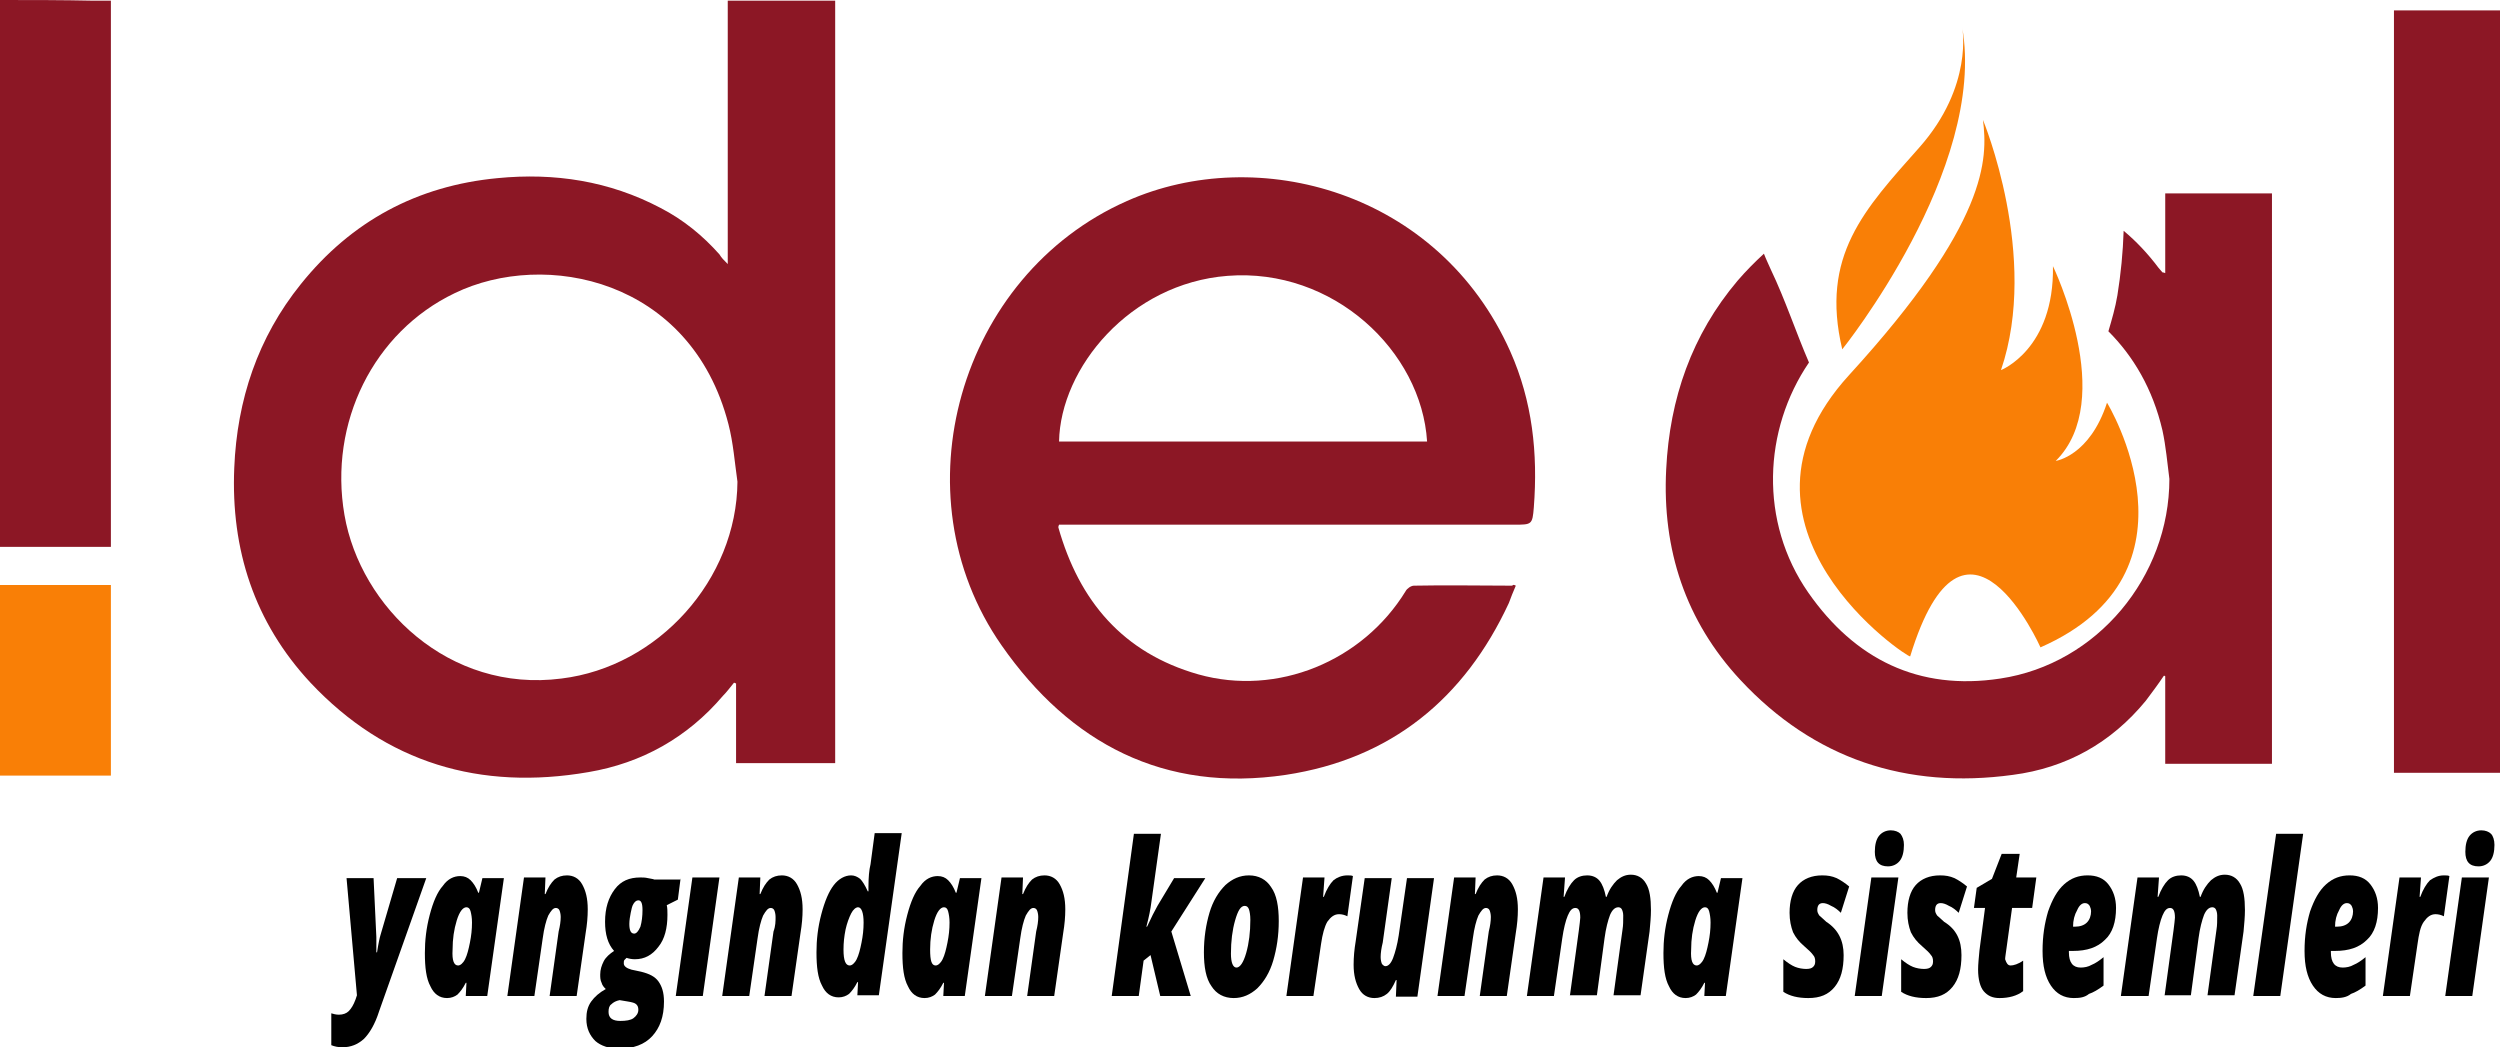 <?xml version="1.0" encoding="utf-8"?>
<!-- Generator: Adobe Illustrator 23.1.0, SVG Export Plug-In . SVG Version: 6.00 Build 0)  -->
<svg version="1.1" id="katman_1" xmlns="http://www.w3.org/2000/svg" xmlns:xlink="http://www.w3.org/1999/xlink" x="0px" y="0px"
	 viewBox="0 0 360.7 151.1" style="enable-background:new 0 0 360.7 151.1;" xml:space="preserve">
<style type="text/css">
	.st0{fill:#8C1725;}
	.st1{fill:#F97F06;}
</style>
<path class="st0" d="M0,0c4.5,0,9,0,13.5,0.1c0.8,0,1.6,0,2.5,0c0,26.3,0,52.5,0,78.8c-5.3,0-10.7,0-16,0C0,52.6,0,26.3,0,0z"/>
<path class="st1" d="M0,84.4c4.5,0,9,0,13.5,0c0.8,0,1.6,0,2.5,0c0,9.2,0,18.3,0,27.5c-5.3,0-10.7,0-16,0C0,102.8,0,93.6,0,84.4z"/>
<path class="st0" d="M105,38.1c0-12.9,0-25.4,0-38c5.2,0,10.3,0,15.5,0c0,36.7,0,73.3,0,110c-4.7,0-9.4,0-14.3,0c0-3.8,0-7.7,0-11.5
	c-0.1,0-0.2-0.1-0.3-0.1c-0.5,0.6-1,1.3-1.6,1.9c-5.1,6-11.7,9.7-19.4,11c-15.6,2.7-29.2-1.3-40.1-12.9c-8.1-8.7-11.5-19.2-11-31
	c0.4-9.8,3.4-18.8,9.6-26.5c7.3-9.1,16.8-14.2,28.4-15.3c8.2-0.8,16.1,0.4,23.5,4.3c3.3,1.7,6.1,4,8.5,6.7
	C104.1,37.2,104.4,37.5,105,38.1z M106.4,69.5c-0.4-2.8-0.6-5.6-1.3-8.3c-5.4-21-26.5-25.2-39.5-18.9c-11.7,5.6-18.2,18.7-15.9,32
	C52,87.6,64.8,100,81,97.9C95,96.2,106.3,83.6,106.4,69.5z"/>
<path class="st0" d="M312.4,27.9v11.5c-0.3-0.1-0.3-0.1-0.4-0.1c-0.2-0.2-0.4-0.5-0.6-0.7c-1.5-2-3.2-3.8-5-5.3
	c-0.1,3.1-0.4,6.2-0.9,9.3c-0.3,1.8-0.8,3.5-1.3,5.2c3.6,3.6,6.4,8.3,7.8,14.3c0.5,2.3,0.7,4.7,1,7c0,14.1-10.4,26.7-24.4,28.8
	c-11.8,1.8-21-2.8-27.7-12.4c-7.1-10.2-6.5-23.5,0.1-33.2c-1.9-4.4-3.4-9-5.5-13.4c-0.3-0.7-0.7-1.5-1-2.3c-1.3,1.2-2.6,2.5-3.8,3.9
	c-6.6,7.8-9.8,17-10.3,27.2c-0.6,11.6,2.8,21.9,10.7,30.4c10.6,11.4,24,15.8,39.3,13.7c7.7-1,14.2-4.6,19.2-10.7
	c0.9-1.2,1.8-2.4,2.6-3.6c0.1,0,0.2,0,0.2,0.1v12.6h15.4V27.9H312.4z"/>
<path class="st0" d="M218.7,84.5c-0.4,0.9-0.7,1.7-1,2.5c-6.4,13.8-17,22.5-32.2,24.8c-17.5,2.6-31.1-4.5-41-18.7
	c-15.2-21.8-6.1-53.4,18.1-64.1c18.9-8.4,45-1.4,55.3,21.7c3.2,7.2,4,14.7,3.4,22.5c-0.2,2.5-0.3,2.5-2.8,2.5c-21.4,0-42.8,0-64.2,0
	c-0.5,0-1,0-1.5,0c-0.1,0.2-0.1,0.3-0.1,0.4c3,10.6,9.3,18.1,20.2,21.2c11.4,3.2,23.7-1.9,29.9-12c0.2-0.4,0.8-0.8,1.2-0.8
	c4.7-0.1,9.5,0,14.2,0C218.3,84.3,218.5,84.4,218.7,84.5z M152.8,63.7c17.7,0,35.4,0,53.1,0c-0.8-13-13.5-25.1-28.8-23.9
	C163,40.9,153,53.1,152.8,63.7z"/>
<path class="st0" d="M360.7,111.5c-5.1,0-10.2,0-15.3,0c0-36.7,0-73.3,0-110c5.1,0,10.2,0,15.3,0C360.7,38.2,360.7,74.8,360.7,111.5
	z"/>
<g>
	<path class="st1" d="M275.6,94.7c-0.1,0.4-28.9-18.6-8.8-40.6c20.1-22,20-31.2,19.3-36.8c0,0,8.2,19.7,2.6,36.1c0,0,7.7-3,7.5-15
		c0,0,9.3,19.3,0.4,28.1c0,0,4.9-0.7,7.4-8.4c0,0,15,24.5-9.6,35.3C294.4,93.4,283.5,68.9,275.6,94.7z"/>
	<path class="st1" d="M265.8,50.4c0,0,20.9-26,17.3-46.5c0,0,1.7,8.5-6.2,17.4C269,30.2,262.6,36.9,265.8,50.4z"/>
</g>
<g>
	<path d="M50,126.7h3.9l0.4,8.5l0,0.9v1.3h0.1c0.2-1.3,0.4-2.2,0.5-2.5c0.1-0.3,0.9-3.1,2.4-8.2h4.2l-6.8,19.2
		c-0.6,1.9-1.4,3.2-2.2,4c-0.9,0.8-1.9,1.2-3.1,1.2c-0.6,0-1.1-0.1-1.6-0.3v-4.6c0.3,0.1,0.7,0.2,1.1,0.2c0.6,0,1.1-0.2,1.4-0.5
		c0.4-0.4,0.7-0.9,1-1.7l0.2-0.6L50,126.7z"/>
	<path d="M70.3,143.7h-3.1l0.1-1.9h-0.1c-0.4,0.8-0.8,1.3-1.2,1.7c-0.4,0.3-0.9,0.5-1.5,0.5c-1.1,0-1.9-0.6-2.4-1.7
		c-0.6-1.1-0.8-2.7-0.8-4.8c0-1.8,0.2-3.6,0.7-5.5c0.5-1.9,1.1-3.3,1.9-4.2c0.7-1,1.6-1.4,2.5-1.4c0.6,0,1.1,0.2,1.5,0.6
		c0.4,0.4,0.8,1,1.1,1.8h0.1l0.5-2.1h3.1L70.3,143.7z M66.1,139.3c0.3,0,0.7-0.3,1-0.9c0.3-0.6,0.5-1.4,0.7-2.4
		c0.2-1,0.3-1.9,0.3-2.9c0-0.7-0.1-1.2-0.2-1.6c-0.1-0.4-0.3-0.6-0.6-0.6c-0.5,0-1,0.6-1.4,1.9c-0.4,1.3-0.6,2.7-0.6,4.2
		C65.2,138.6,65.5,139.3,66.1,139.3z"/>
	<path d="M80.9,132.3c0-0.4-0.1-0.8-0.2-1c-0.1-0.2-0.3-0.3-0.5-0.3c-0.4,0-0.7,0.4-1.1,1.1c-0.3,0.7-0.6,1.8-0.8,3.3l-1.2,8.3h-3.9
		l2.4-17.1h3.1l-0.1,2.4h0.1c0.4-1,0.8-1.6,1.3-2.1c0.5-0.4,1.1-0.6,1.8-0.6c0.9,0,1.7,0.4,2.2,1.3c0.5,0.9,0.8,2,0.8,3.6
		c0,1.1-0.1,2.2-0.3,3.4l-1.3,9.1h-3.9l1.3-9.3C80.8,133.6,80.9,132.9,80.9,132.3z"/>
	<path d="M98.2,126.7l-0.4,3.1l-1.6,0.8c0.1,0.4,0.1,0.9,0.1,1.4c0,1.9-0.4,3.5-1.3,4.6c-0.9,1.2-2,1.8-3.4,1.8
		c-0.5,0-0.9-0.1-1.2-0.2c-0.1,0.1-0.2,0.2-0.3,0.3c-0.1,0.1-0.1,0.3-0.1,0.5c0,0.4,0.4,0.7,1.1,0.9l1.4,0.3c1.2,0.3,2,0.7,2.5,1.4
		c0.5,0.7,0.8,1.6,0.8,2.9c0,2.2-0.6,3.8-1.7,5c-1.1,1.2-2.7,1.8-4.8,1.8c-1.4,0-2.6-0.4-3.4-1.1c-0.8-0.8-1.3-1.8-1.3-3.2
		c0-1,0.2-1.8,0.7-2.5c0.5-0.7,1.2-1.3,2.1-1.8c-0.2-0.2-0.5-0.5-0.6-0.9c-0.2-0.4-0.2-0.8-0.2-1.2c0-0.7,0.2-1.3,0.5-1.9
		c0.3-0.6,0.9-1.1,1.5-1.5c-0.9-1-1.3-2.4-1.3-4.2c0-2,0.5-3.5,1.4-4.7c0.9-1.2,2.1-1.7,3.7-1.7c0.3,0,0.7,0,1.1,0.1
		c0.4,0.1,0.7,0.1,0.9,0.2H98.2z M87.8,146c0,0.9,0.6,1.3,1.7,1.3c0.8,0,1.5-0.1,1.9-0.4c0.4-0.3,0.7-0.7,0.7-1.2
		c0-0.4-0.1-0.6-0.3-0.8c-0.2-0.2-0.6-0.3-1.2-0.4l-1.2-0.2c-0.5,0.1-0.9,0.3-1.2,0.6C87.9,145.1,87.8,145.5,87.8,146z M90.8,133.3
		c0,0.9,0.2,1.4,0.7,1.4c0.3,0,0.6-0.3,0.9-1c0.2-0.7,0.3-1.5,0.3-2.4c0-1-0.2-1.4-0.6-1.4c-0.3,0-0.5,0.2-0.7,0.5
		c-0.2,0.3-0.3,0.8-0.4,1.3C90.9,132.2,90.8,132.8,90.8,133.3z"/>
	<path d="M101.4,143.7h-3.9l2.4-17.1h3.9L101.4,143.7z"/>
	<path d="M111.9,132.3c0-0.4-0.1-0.8-0.2-1c-0.1-0.2-0.3-0.3-0.5-0.3c-0.4,0-0.7,0.4-1.1,1.1c-0.3,0.7-0.6,1.8-0.8,3.3l-1.2,8.3
		h-3.9l2.4-17.1h3.1l-0.1,2.4h0.1c0.4-1,0.8-1.6,1.3-2.1c0.5-0.4,1.1-0.6,1.8-0.6c0.9,0,1.7,0.4,2.2,1.3c0.5,0.9,0.8,2,0.8,3.6
		c0,1.1-0.1,2.2-0.3,3.4l-1.3,9.1h-3.9l1.3-9.3C111.9,133.6,111.9,132.9,111.9,132.3z"/>
	<path d="M122.8,126.3c0.5,0,0.9,0.2,1.3,0.5c0.3,0.3,0.7,0.9,1.1,1.8h0.1l0-0.6c0-1.4,0.1-2.5,0.3-3.3l0.6-4.5h3.9l-3.3,23.4h-3.1
		l0.1-1.9h-0.1c-0.4,0.8-0.8,1.3-1.2,1.7c-0.4,0.3-0.9,0.5-1.5,0.5c-1.1,0-1.9-0.6-2.4-1.7c-0.6-1.1-0.8-2.7-0.8-4.8
		c0-1.8,0.2-3.6,0.7-5.5c0.5-1.9,1.1-3.3,1.8-4.2C121,126.8,121.9,126.3,122.8,126.3z M122.6,139.3c0.3,0,0.7-0.3,1-0.9
		c0.3-0.6,0.5-1.4,0.7-2.4c0.2-1,0.3-1.9,0.3-2.9c0-1.4-0.3-2.2-0.8-2.2c-0.3,0-0.7,0.3-1,0.9c-0.3,0.6-0.6,1.4-0.8,2.3
		c-0.2,1-0.3,1.9-0.3,2.9C121.7,138.6,122,139.3,122.6,139.3z"/>
	<path d="M139.2,143.7h-3.1l0.1-1.9h-0.1c-0.4,0.8-0.8,1.3-1.2,1.7c-0.4,0.3-0.9,0.5-1.5,0.5c-1.1,0-1.9-0.6-2.4-1.7
		c-0.6-1.1-0.8-2.7-0.8-4.8c0-1.8,0.2-3.6,0.7-5.5c0.5-1.9,1.1-3.3,1.9-4.2c0.7-1,1.6-1.4,2.5-1.4c0.6,0,1.1,0.2,1.5,0.6
		c0.4,0.4,0.8,1,1.1,1.8h0.1l0.5-2.1h3.1L139.2,143.7z M135,139.3c0.3,0,0.7-0.3,1-0.9c0.3-0.6,0.5-1.4,0.7-2.4
		c0.2-1,0.3-1.9,0.3-2.9c0-0.7-0.1-1.2-0.2-1.6c-0.1-0.4-0.3-0.6-0.6-0.6c-0.5,0-1,0.6-1.4,1.9c-0.4,1.3-0.6,2.7-0.6,4.2
		C134.2,138.6,134.4,139.3,135,139.3z"/>
	<path d="M149.8,132.3c0-0.4-0.1-0.8-0.2-1c-0.1-0.2-0.3-0.3-0.5-0.3c-0.4,0-0.7,0.4-1.1,1.1c-0.3,0.7-0.6,1.8-0.8,3.3l-1.2,8.3
		h-3.9l2.4-17.1h3.1l-0.1,2.4h0.1c0.4-1,0.8-1.6,1.3-2.1c0.5-0.4,1.1-0.6,1.8-0.6c0.9,0,1.7,0.4,2.2,1.3c0.5,0.9,0.8,2,0.8,3.6
		c0,1.1-0.1,2.2-0.3,3.4l-1.3,9.1h-3.9l1.3-9.3C149.7,133.6,149.8,132.9,149.8,132.3z"/>
	<path d="M163.6,120.3h3.9l-1.4,10c-0.1,0.8-0.3,1.9-0.7,3.4h0.1c0.6-1.3,1.1-2.3,1.5-3l2.4-4h4.5l-4.9,7.7l2.8,9.3h-4.4l-1.4-5.9
		l-1,0.8l-0.7,5.1h-3.9L163.6,120.3z"/>
	<path d="M178,144c-1.4,0-2.5-0.6-3.2-1.7c-0.8-1.1-1.1-2.8-1.1-4.9s0.3-4,0.8-5.7c0.5-1.7,1.3-3,2.3-4c1-0.9,2.1-1.4,3.4-1.4
		c1.4,0,2.5,0.6,3.2,1.7c0.8,1.1,1.1,2.8,1.1,4.9s-0.3,4-0.8,5.7c-0.5,1.7-1.3,3-2.3,4C180.4,143.5,179.3,144,178,144z M179.6,130.7
		c-0.6,0-1,0.7-1.4,2.1c-0.4,1.4-0.6,3-0.6,4.8c0,1.3,0.3,2,0.8,2c0.5,0,1-0.7,1.4-2.1c0.4-1.4,0.6-3,0.6-4.8c0-0.7-0.1-1.2-0.2-1.5
		C180.1,130.9,179.9,130.7,179.6,130.7z"/>
	<path d="M194.4,126.3c0.4,0,0.6,0,0.8,0.1l-0.8,5.8c-0.4-0.2-0.8-0.3-1.2-0.3c-0.7,0-1.2,0.4-1.7,1.1c-0.4,0.7-0.7,1.8-0.9,3.2
		l-1.1,7.5h-3.9l2.4-17.1h3.1l-0.2,2.8h0.1c0.4-1.1,0.9-1.9,1.4-2.4C192.9,126.6,193.6,126.3,194.4,126.3z"/>
	<path d="M199.2,138.1c0,0.4,0.1,0.8,0.2,1c0.2,0.2,0.3,0.3,0.5,0.3c0.4,0,0.8-0.4,1.1-1.2c0.3-0.8,0.6-1.9,0.8-3.2l1.2-8.3h3.9
		l-2.4,17.1h-3.1l0.1-2.4h-0.1c-0.4,0.9-0.8,1.6-1.3,2c-0.5,0.4-1.1,0.6-1.8,0.6c-0.9,0-1.7-0.4-2.2-1.3c-0.5-0.9-0.8-2-0.8-3.5
		c0-1.1,0.1-2.2,0.3-3.4l1.3-9.1h3.9l-1.3,9.3C199.3,136.8,199.2,137.5,199.2,138.1z"/>
	<path d="M215.1,132.3c0-0.4-0.1-0.8-0.2-1c-0.1-0.2-0.3-0.3-0.5-0.3c-0.4,0-0.7,0.4-1.1,1.1c-0.3,0.7-0.6,1.8-0.8,3.3l-1.2,8.3
		h-3.9l2.4-17.1h3.1l-0.1,2.4h0.1c0.4-1,0.8-1.6,1.3-2.1c0.5-0.4,1.1-0.6,1.8-0.6c0.9,0,1.7,0.4,2.2,1.3c0.5,0.9,0.8,2,0.8,3.6
		c0,1.1-0.1,2.2-0.3,3.4l-1.3,9.1h-3.9l1.3-9.3C215,133.6,215.1,132.9,215.1,132.3z"/>
	<path d="M226.5,143.7l1.3-9.5c0.1-0.9,0.2-1.5,0.2-1.8c0-0.9-0.2-1.4-0.7-1.4c-0.5,0-0.8,0.4-1.1,1.1c-0.3,0.7-0.6,1.9-0.8,3.3
		l-1.2,8.3h-3.9l2.4-17.1h3.1l-0.2,2.8h0.1c0.4-1.1,0.9-1.9,1.4-2.4c0.5-0.5,1.2-0.7,1.9-0.7c0.8,0,1.4,0.3,1.8,0.8
		c0.4,0.5,0.7,1.3,0.9,2.3h0.1c0.4-1.1,0.9-1.8,1.5-2.4c0.6-0.5,1.2-0.8,2-0.8c0.9,0,1.7,0.4,2.2,1.3c0.5,0.8,0.7,2.1,0.7,3.8
		c0,1-0.1,2-0.2,3.1l-1.3,9.2h-3.9l1.3-9.5c0.1-0.6,0.1-1.2,0.1-2c0-0.4-0.1-0.7-0.2-0.9c-0.1-0.2-0.3-0.3-0.5-0.3
		c-0.5,0-0.9,0.4-1.2,1.1c-0.3,0.8-0.6,1.9-0.8,3.4l-1.1,8.2H226.5z"/>
	<path d="M249,143.7h-3.1l0.1-1.9h-0.1c-0.4,0.8-0.8,1.3-1.2,1.7c-0.4,0.3-0.9,0.5-1.5,0.5c-1.1,0-1.9-0.6-2.4-1.7
		c-0.6-1.1-0.8-2.7-0.8-4.8c0-1.8,0.2-3.6,0.7-5.5c0.5-1.9,1.1-3.3,1.9-4.2c0.7-1,1.6-1.4,2.5-1.4c0.6,0,1.1,0.2,1.5,0.6
		c0.4,0.4,0.8,1,1.1,1.8h0.1l0.5-2.1h3.1L249,143.7z M244.8,139.3c0.3,0,0.7-0.3,1-0.9c0.3-0.6,0.5-1.4,0.7-2.4
		c0.2-1,0.3-1.9,0.3-2.9c0-0.7-0.1-1.2-0.2-1.6c-0.1-0.4-0.3-0.6-0.6-0.6c-0.5,0-1,0.6-1.4,1.9c-0.4,1.3-0.6,2.7-0.6,4.2
		C243.9,138.6,244.2,139.3,244.8,139.3z"/>
	<path d="M266,137.8c0,2-0.4,3.5-1.3,4.6c-0.9,1.1-2.1,1.6-3.8,1.6c-1.5,0-2.7-0.3-3.6-0.9v-4.7c0.6,0.5,1.2,0.9,1.7,1.1
		c0.5,0.2,1.1,0.3,1.6,0.3c0.5,0,0.8-0.1,1-0.3c0.2-0.2,0.3-0.4,0.3-0.8c0-0.4-0.1-0.7-0.3-0.9c-0.2-0.3-0.6-0.7-1.3-1.3
		c-0.7-0.6-1.2-1.2-1.6-2c-0.3-0.8-0.5-1.7-0.5-2.8c0-1.7,0.4-3.1,1.2-4c0.8-0.9,2-1.4,3.5-1.4c0.8,0,1.4,0.1,2.1,0.4
		c0.6,0.3,1.2,0.7,1.8,1.2l-1.2,3.8c-0.4-0.4-0.9-0.8-1.4-1c-0.5-0.3-0.9-0.4-1.2-0.4c-0.5,0-0.8,0.3-0.8,1c0,0.3,0.1,0.5,0.3,0.8
		c0.2,0.2,0.6,0.5,1,0.9C265.2,134.1,266,135.7,266,137.8z"/>
	<path d="M271.5,143.7h-3.9l2.4-17.1h3.9L271.5,143.7z M270.5,122.9c0-1,0.2-1.8,0.6-2.3c0.4-0.5,1-0.8,1.7-0.8
		c0.6,0,1.1,0.2,1.4,0.5c0.3,0.4,0.5,0.9,0.5,1.6c0,1-0.2,1.8-0.6,2.3c-0.4,0.5-1,0.8-1.7,0.8C271.1,125,270.5,124.3,270.5,122.9z"
		/>
	<path d="M283,137.8c0,2-0.4,3.5-1.3,4.6c-0.9,1.1-2.1,1.6-3.8,1.6c-1.5,0-2.7-0.3-3.6-0.9v-4.7c0.6,0.5,1.2,0.9,1.7,1.1
		c0.5,0.2,1.1,0.3,1.6,0.3c0.5,0,0.8-0.1,1-0.3c0.2-0.2,0.3-0.4,0.3-0.8c0-0.4-0.1-0.7-0.3-0.9c-0.2-0.3-0.6-0.7-1.3-1.3
		c-0.7-0.6-1.2-1.2-1.6-2c-0.3-0.8-0.5-1.7-0.5-2.8c0-1.7,0.4-3.1,1.2-4c0.8-0.9,2-1.4,3.5-1.4c0.8,0,1.4,0.1,2.1,0.4
		c0.6,0.3,1.2,0.7,1.8,1.2l-1.2,3.8c-0.4-0.4-0.9-0.8-1.4-1c-0.5-0.3-0.9-0.4-1.2-0.4c-0.5,0-0.8,0.3-0.8,1c0,0.3,0.1,0.5,0.3,0.8
		c0.2,0.2,0.6,0.5,1,0.9C282.3,134.1,283,135.7,283,137.8z"/>
	<path d="M290.1,139.3c0.4,0,1.1-0.2,1.8-0.7v4.4c-0.9,0.7-2.1,1-3.4,1c-1,0-1.7-0.3-2.3-1c-0.5-0.6-0.8-1.7-0.8-3.1
		c0-0.8,0.1-1.7,0.2-2.8l0.8-6.1h-1.6l0.4-2.9l2.2-1.3l1.4-3.6h2.6l-0.5,3.4h2.9l-0.6,4.4h-2.9l-0.8,5.8c-0.1,0.8-0.2,1.3-0.2,1.6
		C289.5,139,289.7,139.3,290.1,139.3z"/>
	<path d="M299.2,144c-1.4,0-2.5-0.6-3.3-1.8s-1.2-2.8-1.2-5s0.3-4,0.8-5.7c0.6-1.7,1.3-3,2.3-3.9c1-0.9,2.1-1.3,3.4-1.3
		c1.3,0,2.3,0.4,3,1.3c0.7,0.9,1.1,2,1.1,3.4c0,2-0.5,3.6-1.6,4.6c-1.1,1.1-2.6,1.6-4.6,1.6h-0.6v0.2c0,1.5,0.6,2.2,1.7,2.2
		c0.5,0,1.1-0.1,1.6-0.4c0.5-0.2,1.1-0.6,1.7-1.1v4.1c-0.8,0.6-1.5,1-2.1,1.2C300.8,143.9,300.1,144,299.2,144z M300.8,130.3
		c-0.4,0-0.8,0.3-1.1,1c-0.4,0.7-0.6,1.5-0.6,2.4h0.3c0.7,0,1.3-0.2,1.7-0.6c0.4-0.4,0.6-1,0.6-1.6c0-0.3-0.1-0.6-0.2-0.8
		C301.3,130.4,301.1,130.3,300.8,130.3z"/>
	<path d="M312.3,143.7l1.3-9.5c0.1-0.9,0.2-1.5,0.2-1.8c0-0.9-0.2-1.4-0.7-1.4c-0.5,0-0.8,0.4-1.1,1.1c-0.3,0.7-0.6,1.9-0.8,3.3
		l-1.2,8.3H306l2.4-17.1h3.1l-0.2,2.8h0.1c0.4-1.1,0.9-1.9,1.4-2.4s1.2-0.7,1.9-0.7c0.8,0,1.4,0.3,1.8,0.8c0.4,0.5,0.7,1.3,0.9,2.3
		h0.1c0.4-1.1,0.9-1.8,1.5-2.4c0.6-0.5,1.2-0.8,2-0.8c0.9,0,1.7,0.4,2.2,1.3c0.5,0.8,0.7,2.1,0.7,3.8c0,1-0.1,2-0.2,3.1l-1.3,9.2
		h-3.9l1.3-9.5c0.1-0.6,0.1-1.2,0.1-2c0-0.4-0.1-0.7-0.2-0.9c-0.1-0.2-0.3-0.3-0.5-0.3c-0.5,0-0.9,0.4-1.2,1.1
		c-0.3,0.8-0.6,1.9-0.8,3.4l-1.1,8.2H312.3z"/>
	<path d="M329,143.7h-3.9l3.3-23.4h3.9L329,143.7z"/>
	<path d="M337,144c-1.4,0-2.5-0.6-3.3-1.8c-0.8-1.2-1.2-2.8-1.2-5s0.3-4,0.8-5.7c0.6-1.7,1.3-3,2.3-3.9c1-0.9,2.1-1.3,3.4-1.3
		c1.3,0,2.3,0.4,3,1.3c0.7,0.9,1.1,2,1.1,3.4c0,2-0.5,3.6-1.6,4.6c-1.1,1.1-2.6,1.6-4.6,1.6h-0.6v0.2c0,1.5,0.6,2.2,1.7,2.2
		c0.5,0,1.1-0.1,1.6-0.4c0.5-0.2,1.1-0.6,1.7-1.1v4.1c-0.8,0.6-1.5,1-2.1,1.2C338.6,143.9,337.8,144,337,144z M338.6,130.3
		c-0.4,0-0.8,0.3-1.1,1c-0.4,0.7-0.6,1.5-0.6,2.4h0.3c0.7,0,1.3-0.2,1.7-0.6c0.4-0.4,0.6-1,0.6-1.6c0-0.3-0.1-0.6-0.2-0.8
		C339.1,130.4,338.9,130.3,338.6,130.3z"/>
	<path d="M352.6,126.3c0.4,0,0.6,0,0.8,0.1l-0.8,5.8c-0.4-0.2-0.8-0.3-1.2-0.3c-0.7,0-1.2,0.4-1.7,1.1s-0.7,1.8-0.9,3.2l-1.1,7.5
		h-3.9l2.4-17.1h3.1l-0.2,2.8h0.1c0.4-1.1,0.9-1.9,1.4-2.4C351.2,126.6,351.8,126.3,352.6,126.3z"/>
	<path d="M356.7,143.7h-3.9l2.4-17.1h3.9L356.7,143.7z M355.7,122.9c0-1,0.2-1.8,0.6-2.3c0.4-0.5,1-0.8,1.7-0.8
		c0.6,0,1.1,0.2,1.4,0.5s0.5,0.9,0.5,1.6c0,1-0.2,1.8-0.6,2.3c-0.4,0.5-1,0.8-1.7,0.8C356.3,125,355.7,124.3,355.7,122.9z"/>
</g>
</svg>
